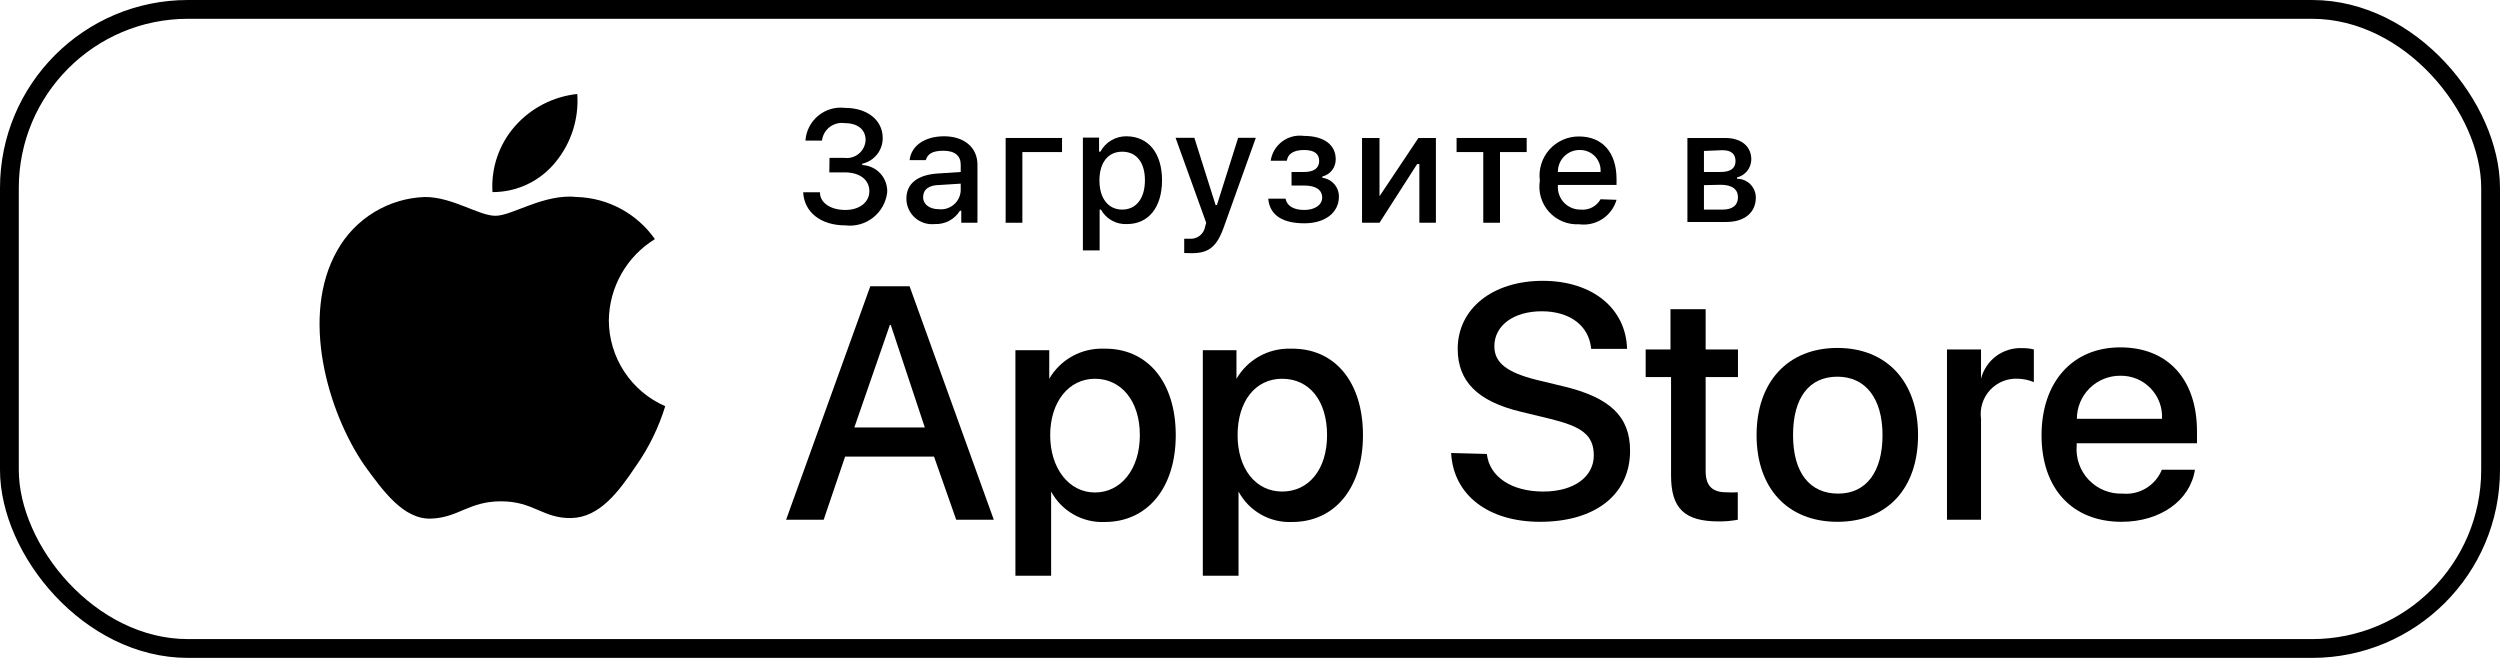 <?xml version="1.0" encoding="UTF-8"?> <svg xmlns="http://www.w3.org/2000/svg" width="133" height="35" viewBox="0 0 133 35" fill="none"> <path d="M32.39 17.04C32.401 16.172 32.632 15.32 33.06 14.565C33.488 13.81 34.101 13.175 34.84 12.72C34.37 12.05 33.75 11.499 33.03 11.11C32.309 10.721 31.508 10.505 30.69 10.48C28.94 10.29 27.25 11.48 26.36 11.48C25.47 11.48 24.08 10.48 22.61 10.48C21.656 10.512 20.726 10.789 19.909 11.285C19.093 11.78 18.418 12.478 17.95 13.31C15.95 16.8 17.44 21.91 19.37 24.73C20.37 26.11 21.46 27.64 22.93 27.59C24.4 27.54 24.93 26.67 26.66 26.67C28.39 26.67 28.89 27.59 30.39 27.56C31.89 27.53 32.91 26.17 33.84 24.78C34.52 23.811 35.043 22.741 35.39 21.61C34.5 21.222 33.743 20.583 33.21 19.771C32.678 18.96 32.392 18.011 32.39 17.04Z" fill="black"></path> <path d="M29.55 8.63C30.389 7.614 30.804 6.314 30.71 5C29.427 5.136 28.241 5.75 27.39 6.72C26.546 7.683 26.118 8.942 26.2 10.22C26.842 10.222 27.476 10.08 28.055 9.805C28.635 9.53 29.146 9.128 29.55 8.63Z" fill="black"></path> <path d="M49.69 24.29H44.96L43.82 27.65H41.82L46.3 15.23H48.39L52.87 27.65H50.87L49.69 24.29ZM45.45 22.74H49.2L47.39 17.29H47.34L45.45 22.74Z" fill="black"></path> <path d="M62.55 23.15C62.55 25.96 61.04 27.77 58.77 27.77C58.191 27.795 57.616 27.656 57.112 27.369C56.608 27.083 56.195 26.66 55.92 26.15V30.63H54.02V18.63H55.82V20.15C56.112 19.647 56.535 19.233 57.044 18.951C57.553 18.669 58.129 18.531 58.71 18.55C61.03 18.5 62.55 20.31 62.55 23.15ZM60.64 23.15C60.64 21.32 59.64 20.15 58.25 20.15C56.86 20.15 55.87 21.38 55.87 23.15C55.87 24.92 56.87 26.2 58.25 26.2C59.63 26.2 60.64 24.97 60.64 23.15Z" fill="black"></path> <path d="M72.51 23.15C72.51 25.96 71.01 27.77 68.74 27.77C68.161 27.796 67.586 27.657 67.082 27.371C66.577 27.084 66.164 26.661 65.89 26.15V30.63H63.99V18.63H65.78V20.15C66.072 19.649 66.493 19.235 67 18.954C67.507 18.672 68.08 18.533 68.66 18.55C71 18.5 72.51 20.31 72.51 23.15ZM70.6 23.15C70.6 21.32 69.66 20.15 68.21 20.15C66.76 20.15 65.84 21.38 65.84 23.15C65.84 24.92 66.79 26.15 68.21 26.15C69.63 26.15 70.6 24.97 70.6 23.15Z" fill="black"></path> <path d="M79.1 24.15C79.24 25.38 80.43 26.15 82.1 26.15C83.77 26.15 84.79 25.34 84.79 24.23C84.79 23.12 84.11 22.69 82.5 22.29L80.89 21.9C78.61 21.35 77.55 20.29 77.55 18.56C77.55 16.41 79.42 14.94 82.07 14.94C84.72 14.94 86.5 16.41 86.56 18.56H84.65C84.54 17.32 83.51 16.56 82.02 16.56C80.53 16.56 79.5 17.31 79.5 18.42C79.5 19.29 80.15 19.81 81.75 20.21L83.12 20.54C85.67 21.14 86.72 22.17 86.72 23.98C86.72 26.31 84.87 27.76 81.93 27.76C79.18 27.76 77.32 26.34 77.2 24.1L79.1 24.15Z" fill="black"></path> <path d="M90.74 16.45V18.59H92.46V20.06H90.74V25.06C90.74 25.83 91.08 26.19 91.84 26.19C92.043 26.202 92.247 26.202 92.45 26.19V27.65C92.12 27.712 91.785 27.742 91.45 27.74C89.61 27.74 88.9 27.05 88.9 25.29V20.06H87.55V18.59H88.87V16.45H90.74Z" fill="black"></path> <path d="M93.45 23.15C93.45 20.3 95.13 18.51 97.75 18.51C100.37 18.51 102.04 20.3 102.04 23.15C102.04 26 100.39 27.76 97.75 27.76C95.11 27.76 93.45 25.98 93.45 23.15ZM100.15 23.15C100.15 21.2 99.25 20.04 97.75 20.04C96.25 20.04 95.39 21.15 95.39 23.15C95.39 25.15 96.28 26.26 97.79 26.26C99.3 26.26 100.15 25.08 100.15 23.15Z" fill="black"></path> <path d="M103.58 18.59H105.39V20.15C105.511 19.669 105.794 19.245 106.191 18.948C106.588 18.652 107.075 18.5 107.57 18.52C107.782 18.516 107.994 18.54 108.2 18.59V20.33C107.943 20.221 107.669 20.16 107.39 20.15C107.111 20.13 106.83 20.172 106.57 20.273C106.309 20.375 106.074 20.534 105.882 20.738C105.69 20.942 105.547 21.187 105.462 21.453C105.377 21.72 105.352 22.003 105.39 22.28V27.65H103.58V18.59Z" fill="black"></path> <path d="M116.77 24.99C116.52 26.63 114.92 27.76 112.87 27.76C110.24 27.76 108.61 25.99 108.61 23.16C108.61 20.33 110.25 18.48 112.8 18.48C115.35 18.48 116.88 20.2 116.88 22.95V23.58H110.48V23.7C110.451 24.033 110.494 24.369 110.605 24.684C110.716 25 110.892 25.288 111.123 25.53C111.354 25.772 111.633 25.962 111.943 26.088C112.253 26.214 112.586 26.273 112.92 26.26C113.359 26.301 113.799 26.2 114.175 25.971C114.552 25.742 114.844 25.398 115.01 24.99H116.77ZM110.49 22.28H115.02C115.035 21.981 114.989 21.683 114.883 21.402C114.778 21.122 114.616 20.867 114.408 20.652C114.2 20.437 113.95 20.268 113.673 20.154C113.396 20.04 113.099 19.984 112.8 19.99C112.498 19.987 112.198 20.045 111.918 20.159C111.637 20.272 111.383 20.441 111.168 20.654C110.953 20.866 110.783 21.12 110.666 21.399C110.55 21.678 110.49 21.978 110.49 22.28Z" fill="black"></path> <path d="M44.13 8.4H44.93C45.067 8.417 45.206 8.405 45.338 8.365C45.47 8.326 45.593 8.259 45.698 8.17C45.803 8.081 45.889 7.971 45.949 7.847C46.01 7.723 46.044 7.588 46.05 7.45C46.05 6.9 45.64 6.55 44.93 6.55C44.79 6.53 44.647 6.539 44.511 6.575C44.374 6.612 44.246 6.675 44.134 6.762C44.022 6.849 43.929 6.957 43.859 7.08C43.79 7.203 43.746 7.339 43.73 7.48H42.85C42.867 7.224 42.936 6.975 43.053 6.747C43.17 6.519 43.332 6.318 43.53 6.155C43.727 5.992 43.956 5.871 44.202 5.8C44.448 5.728 44.706 5.708 44.96 5.74C46.14 5.74 46.96 6.39 46.96 7.34C46.963 7.659 46.856 7.969 46.658 8.218C46.459 8.468 46.181 8.641 45.87 8.71V8.78C46.237 8.796 46.583 8.956 46.832 9.226C47.081 9.495 47.214 9.853 47.2 10.22C47.172 10.483 47.091 10.738 46.963 10.97C46.835 11.202 46.663 11.406 46.455 11.571C46.248 11.736 46.01 11.858 45.755 11.93C45.5 12.001 45.233 12.022 44.97 11.99C43.67 11.99 42.78 11.29 42.73 10.23H43.62C43.62 10.8 44.2 11.17 44.97 11.17C45.74 11.17 46.25 10.75 46.25 10.17C46.25 9.59 45.77 9.17 44.94 9.17H44.12L44.13 8.4Z" fill="black"></path> <path d="M48.22 10.57C48.22 9.76 48.82 9.3 49.89 9.23L51.11 9.15V8.76C51.11 8.29 50.8 8.02 50.19 8.02C49.58 8.02 49.35 8.2 49.25 8.52H48.39C48.48 7.74 49.21 7.25 50.23 7.25C51.25 7.25 52 7.81 52 8.76V11.85H51.14V11.21H51.07C50.929 11.438 50.73 11.624 50.492 11.749C50.255 11.874 49.988 11.933 49.72 11.92C49.531 11.94 49.34 11.919 49.159 11.86C48.978 11.802 48.812 11.705 48.67 11.578C48.529 11.451 48.416 11.295 48.338 11.122C48.261 10.948 48.22 10.76 48.22 10.57ZM51.11 10.15V9.77L50.01 9.84C49.39 9.84 49.11 10.1 49.11 10.49C49.11 10.88 49.46 11.13 49.95 11.13C50.091 11.145 50.234 11.132 50.37 11.09C50.505 11.048 50.631 10.98 50.74 10.888C50.848 10.796 50.937 10.684 51 10.557C51.064 10.43 51.101 10.292 51.11 10.15Z" fill="black"></path> <path d="M54.39 8.09V11.85H53.5V7.34H56.5V8.09H54.39Z" fill="black"></path> <path d="M61.82 9.59C61.82 11.03 61.1 11.92 59.96 11.92C59.679 11.936 59.4 11.872 59.154 11.736C58.908 11.599 58.705 11.396 58.57 11.15H58.5V13.32H57.61V7.32H58.47V8.07H58.54C58.676 7.816 58.88 7.606 59.129 7.461C59.378 7.316 59.662 7.243 59.95 7.25C61.1 7.27 61.82 8.15 61.82 9.59ZM60.91 9.59C60.91 8.64 60.46 8.07 59.7 8.07C58.94 8.07 58.49 8.66 58.49 9.6C58.49 10.54 58.95 11.15 59.7 11.15C60.45 11.15 60.91 10.55 60.91 9.59Z" fill="black"></path> <path d="M63 13.46V12.7H63.29C63.48 12.716 63.67 12.66 63.822 12.543C63.973 12.427 64.076 12.258 64.11 12.07L64.17 11.85L62.54 7.33H63.54L64.67 10.91H64.74L65.87 7.33H66.81L65.13 12.02C64.75 13.12 64.32 13.47 63.4 13.47L63 13.46Z" fill="black"></path> <path d="M67.47 10.57H68.39C68.47 10.97 68.84 11.17 69.39 11.17C69.94 11.17 70.34 10.91 70.34 10.51C70.34 10.11 70.01 9.87 69.39 9.87H68.71V9.15H69.37C69.91 9.15 70.18 8.94 70.18 8.56C70.18 8.18 69.92 7.98 69.37 7.98C68.82 7.98 68.51 8.19 68.46 8.55H67.6C67.662 8.141 67.882 7.773 68.214 7.526C68.545 7.279 68.961 7.173 69.37 7.23C70.44 7.23 71.06 7.71 71.06 8.47C71.064 8.681 70.996 8.887 70.866 9.055C70.737 9.222 70.555 9.34 70.35 9.39V9.46C70.594 9.489 70.819 9.608 70.981 9.792C71.143 9.977 71.232 10.214 71.23 10.46C71.23 11.31 70.5 11.88 69.39 11.88C68.28 11.88 67.55 11.48 67.47 10.57Z" fill="black"></path> <path d="M72.46 11.85V7.34H73.39V10.44L75.46 7.34H76.39V11.85H75.51V8.73H75.39L73.39 11.85H72.46Z" fill="black"></path> <path d="M81.22 8.09H79.8V11.85H78.91V8.09H77.49V7.34H81.22V8.09Z" fill="black"></path> <path d="M86 10.63C85.879 11.051 85.61 11.414 85.243 11.653C84.875 11.892 84.434 11.99 84 11.93C83.701 11.946 83.403 11.895 83.127 11.78C82.851 11.665 82.604 11.49 82.405 11.268C82.205 11.045 82.058 10.781 81.974 10.494C81.89 10.207 81.872 9.905 81.92 9.61C81.881 9.315 81.906 9.015 81.994 8.731C82.081 8.446 82.228 8.184 82.425 7.961C82.622 7.738 82.865 7.561 83.136 7.44C83.408 7.319 83.703 7.257 84 7.26C85.25 7.26 86 8.11 86 9.53V9.84H82.88V9.89C82.87 10.053 82.894 10.216 82.951 10.369C83.007 10.522 83.094 10.662 83.206 10.781C83.319 10.899 83.454 10.992 83.605 11.056C83.755 11.12 83.917 11.152 84.08 11.15C84.293 11.173 84.507 11.134 84.698 11.036C84.888 10.938 85.045 10.786 85.15 10.6L86 10.63ZM82.88 9.15H85.15C85.161 8.998 85.141 8.846 85.09 8.703C85.039 8.56 84.958 8.43 84.854 8.319C84.749 8.209 84.623 8.122 84.483 8.064C84.343 8.005 84.192 7.977 84.04 7.98C83.886 7.978 83.734 8.008 83.592 8.066C83.45 8.125 83.321 8.211 83.213 8.32C83.105 8.429 83.02 8.559 82.963 8.701C82.906 8.844 82.877 8.996 82.88 9.15Z" fill="black"></path> <path d="M89.77 7.34H91.77C92.65 7.34 93.17 7.79 93.17 8.49C93.165 8.71 93.088 8.922 92.951 9.094C92.814 9.265 92.624 9.387 92.41 9.44V9.51C92.675 9.51 92.93 9.615 93.117 9.803C93.305 9.99 93.41 10.245 93.41 10.51C93.41 11.3 92.82 11.81 91.83 11.81H89.77V7.34ZM90.65 8.03V9.15H91.53C92.07 9.15 92.33 8.95 92.33 8.57C92.33 8.19 92.1 7.99 91.63 7.99L90.65 8.03ZM90.65 9.85V11.15H91.65C92.18 11.15 92.46 10.91 92.46 10.49C92.46 10.07 92.14 9.83 91.54 9.83L90.65 9.85Z" fill="black"></path> <rect x="0.5" y="0.5" width="132" height="34" rx="9.5" stroke="black"></rect> </svg> 